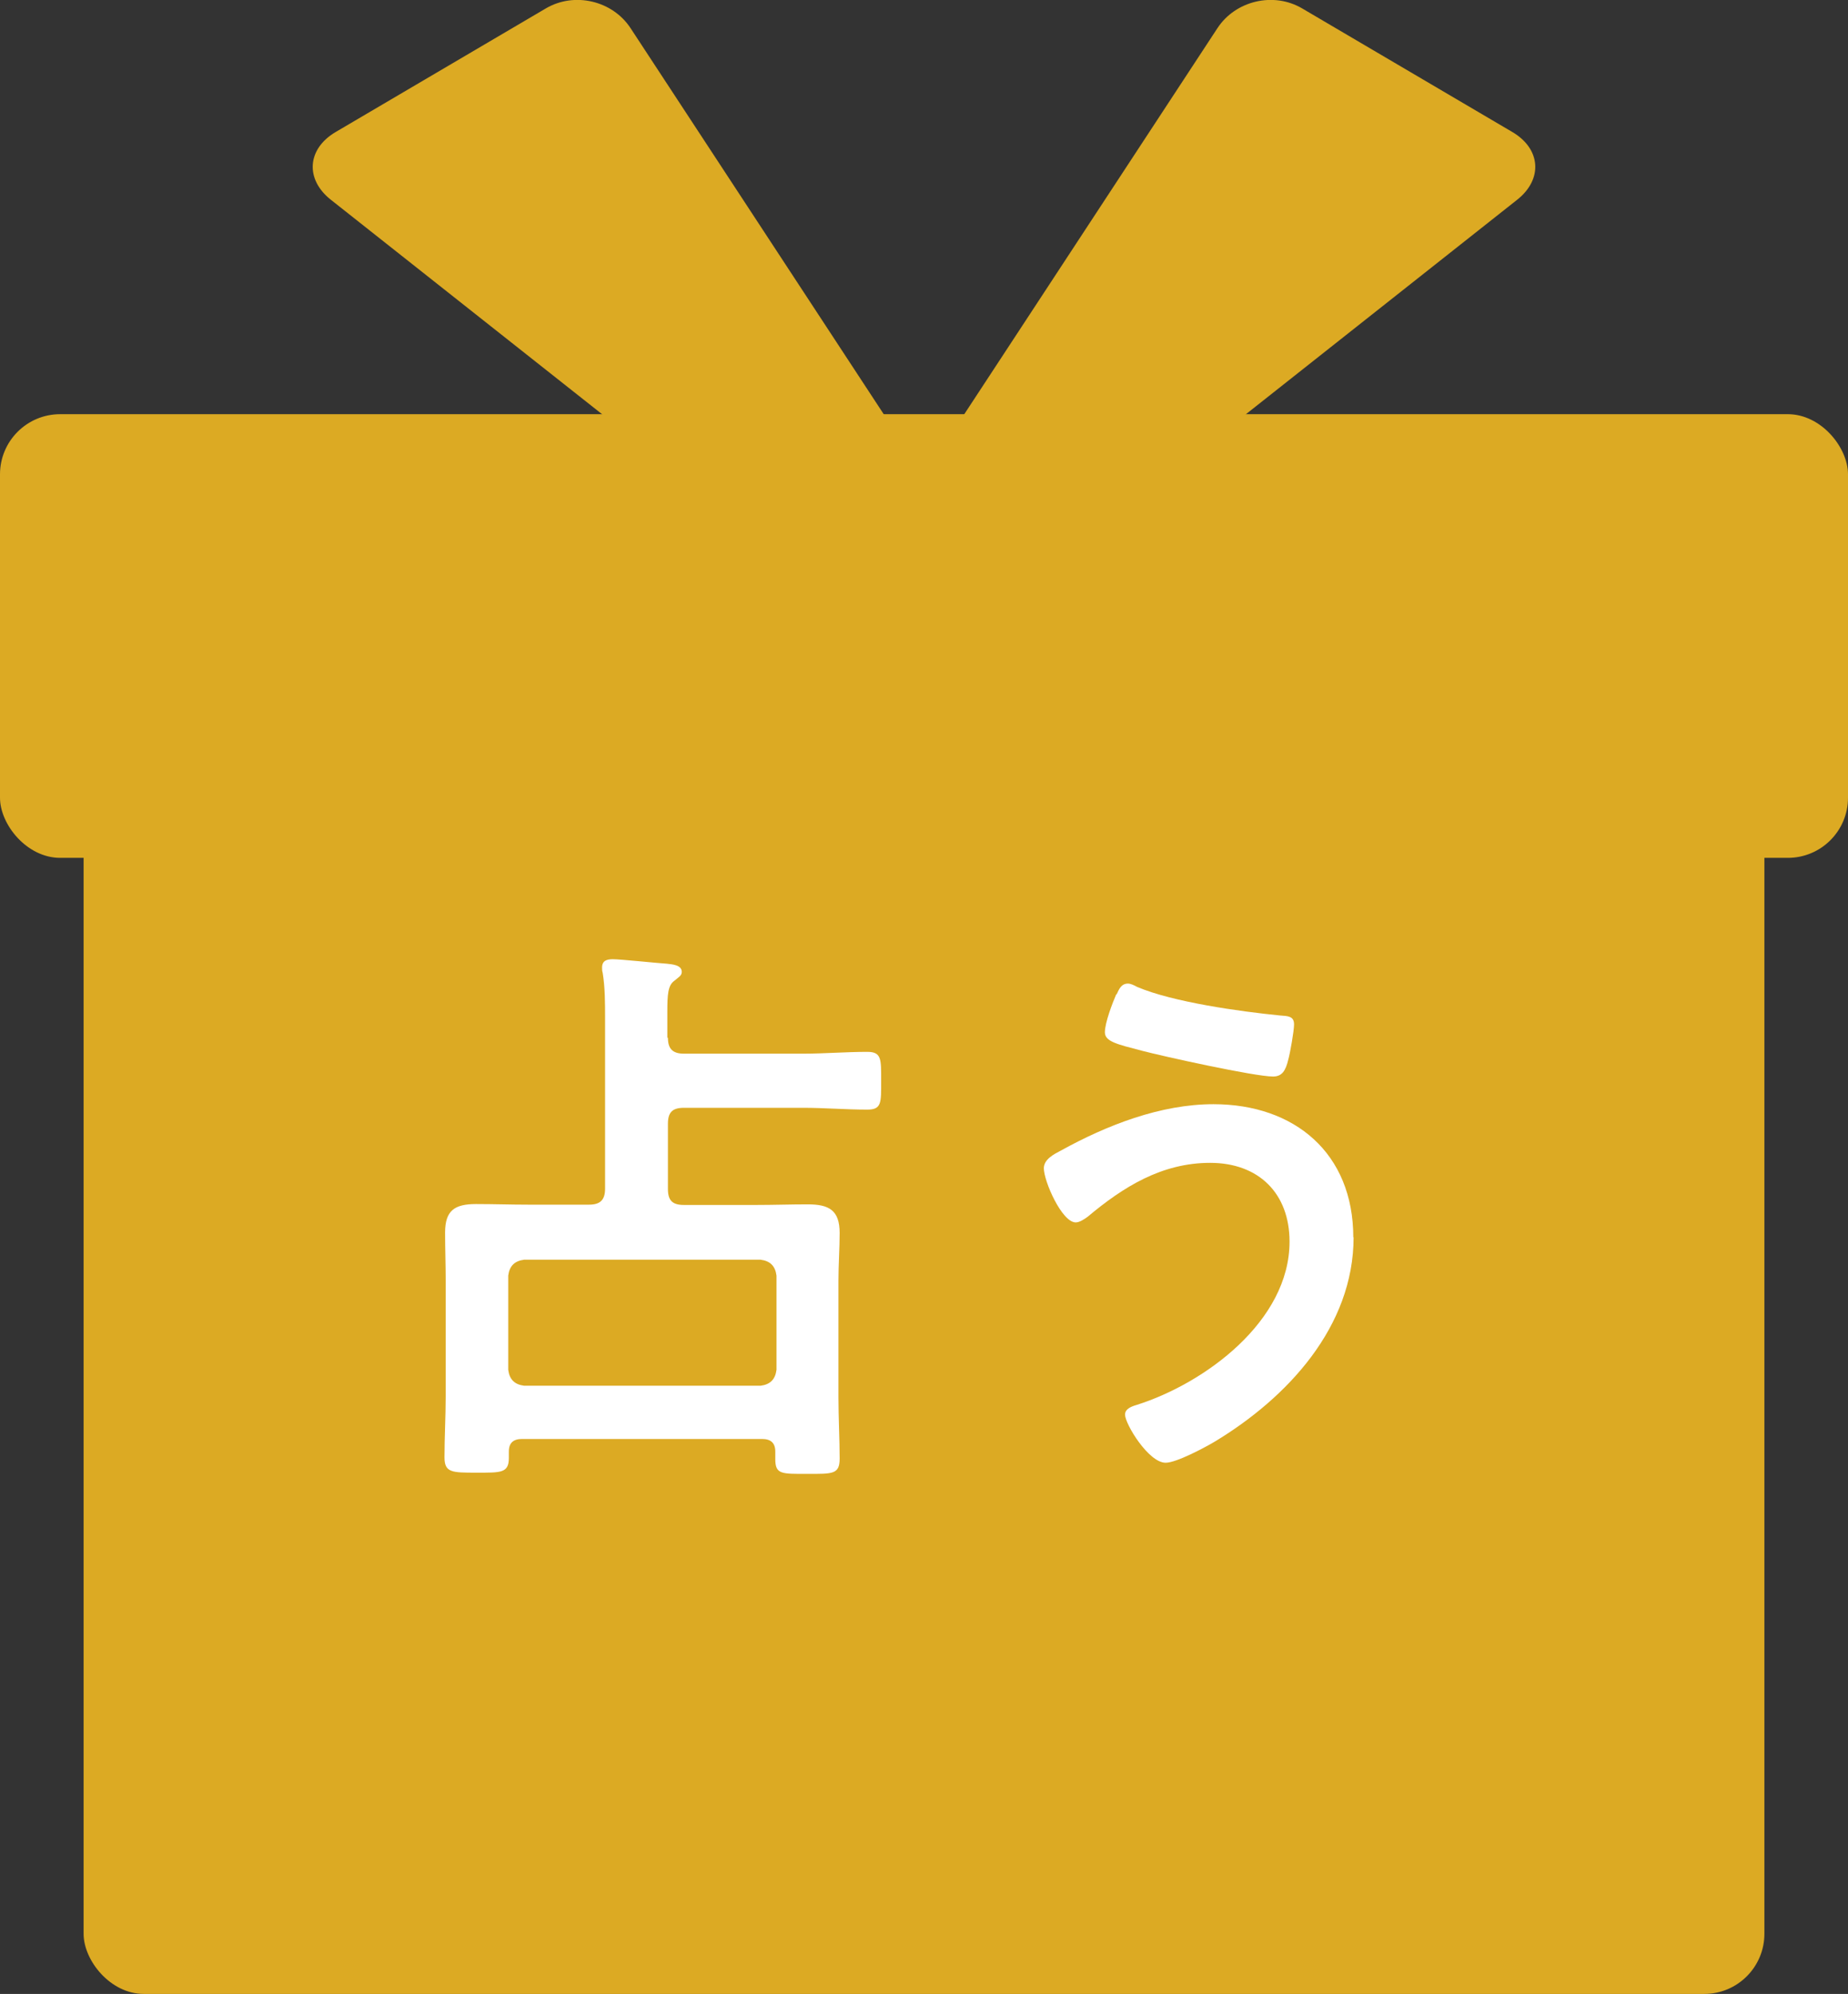 <?xml version="1.0" encoding="UTF-8"?>
<svg id="_レイヤー_2" data-name="レイヤー 2" xmlns="http://www.w3.org/2000/svg" width="61.45" height="66.29" viewBox="0 0 61.45 66.29">
  <rect x="0" y="0" width="61.45" height="66.29" fill="#333333" stroke="none"/>
  <defs>
    <style>
      .cls-1 {
        fill: #fff;
      }

      .cls-2 {
        fill: #dcaa23;
      }
    </style>
  </defs>
  <g id="_レイヤー_5" data-name="レイヤー 5">
    <g>
      <g>
        <rect class="cls-2" y="13.77" width="61.45" height="14.75" rx="2" ry="2"/>
        <rect class="cls-2" x="2.78" y="22.25" width="55.89" height="44.04" rx="2" ry="2"/>
        <g>
          <path class="cls-2" d="m30.86,19.06c1.1,0,1.51-.75.9-1.67L20.97.94c-.6-.92-1.87-1.22-2.82-.66l-6.99,4.11c-.95.56-1.02,1.57-.16,2.25l14.13,11.17c.86.68,2.47,1.24,3.57,1.24h2.17Z"/>
          <path class="cls-2" d="m30.59,19.06c-1.1,0-1.51-.75-.9-1.67L40.48.94c.6-.92,1.87-1.22,2.82-.66l6.99,4.11c.95.56,1.02,1.57.16,2.25l-14.13,11.17c-.86.68-2.47,1.24-3.57,1.24h-2.17Z"/>
        </g>
      </g>
      <g>
        <path class="cls-1" d="m22.21,34.5c0,.36.15.53.53.53h3.97c.7,0,1.41-.06,2.13-.06.48,0,.46.25.46.97s.02.95-.46.95c-.72,0-1.42-.06-2.13-.06h-3.97c-.38,0-.53.15-.53.53v2.17c0,.38.15.53.53.53h2.41c.57,0,1.14-.02,1.71-.02.7,0,1.06.19,1.06.95,0,.53-.04,1.06-.04,1.58v3.89c0,.68.04,1.37.04,2.03,0,.53-.23.51-1.08.51s-1.06.02-1.06-.49v-.25c0-.29-.15-.42-.44-.42h-7.98c-.29,0-.44.13-.44.42v.21c0,.51-.27.49-1.08.49s-1.06,0-1.06-.51c0-.68.04-1.35.04-2.03v-3.86c0-.51-.02-1.04-.02-1.58,0-.74.32-.95,1.03-.95.59,0,1.16.02,1.73.02h2.03c.36,0,.53-.15.53-.53v-5.68c0-.49,0-1.01-.08-1.5-.02-.06-.02-.11-.02-.17,0-.23.15-.28.36-.28.25,0,1.48.13,1.8.15.17.02.49.04.49.27,0,.13-.1.17-.25.3-.21.15-.23.46-.23,1.03v.86Zm3.08,11.57c.32-.04.49-.21.53-.53v-3.13c-.04-.32-.21-.49-.53-.53h-7.86c-.32.04-.49.21-.53.53v3.13c.04.32.21.49.53.53h7.86Z"/>
        <path class="cls-1" d="m45.01,41.13c0,2.98-2.2,5.34-4.62,6.8-.32.19-1.27.7-1.63.7-.57,0-1.35-1.29-1.35-1.6,0-.19.21-.27.38-.32,2.28-.72,5.09-2.79,5.09-5.43,0-1.61-1.03-2.62-2.64-2.62s-2.89.8-4.07,1.79c-.11.08-.27.19-.4.19-.46,0-1.06-1.37-1.06-1.8,0-.3.34-.47.57-.59,1.52-.84,3.31-1.54,5.07-1.54,2.7,0,4.65,1.63,4.65,4.43Zm-7.88-8.07c.08-.17.15-.36.38-.36.09,0,.21.06.3.11,1.2.51,3.44.82,4.75.95.27.02.47.02.47.3,0,.21-.13.95-.19,1.16-.09.38-.21.57-.51.57-.61,0-3.65-.67-4.37-.86-.8-.21-1.22-.3-1.22-.61,0-.32.25-.97.38-1.27Z"/>
      </g>
    </g>
  </g>
</svg>